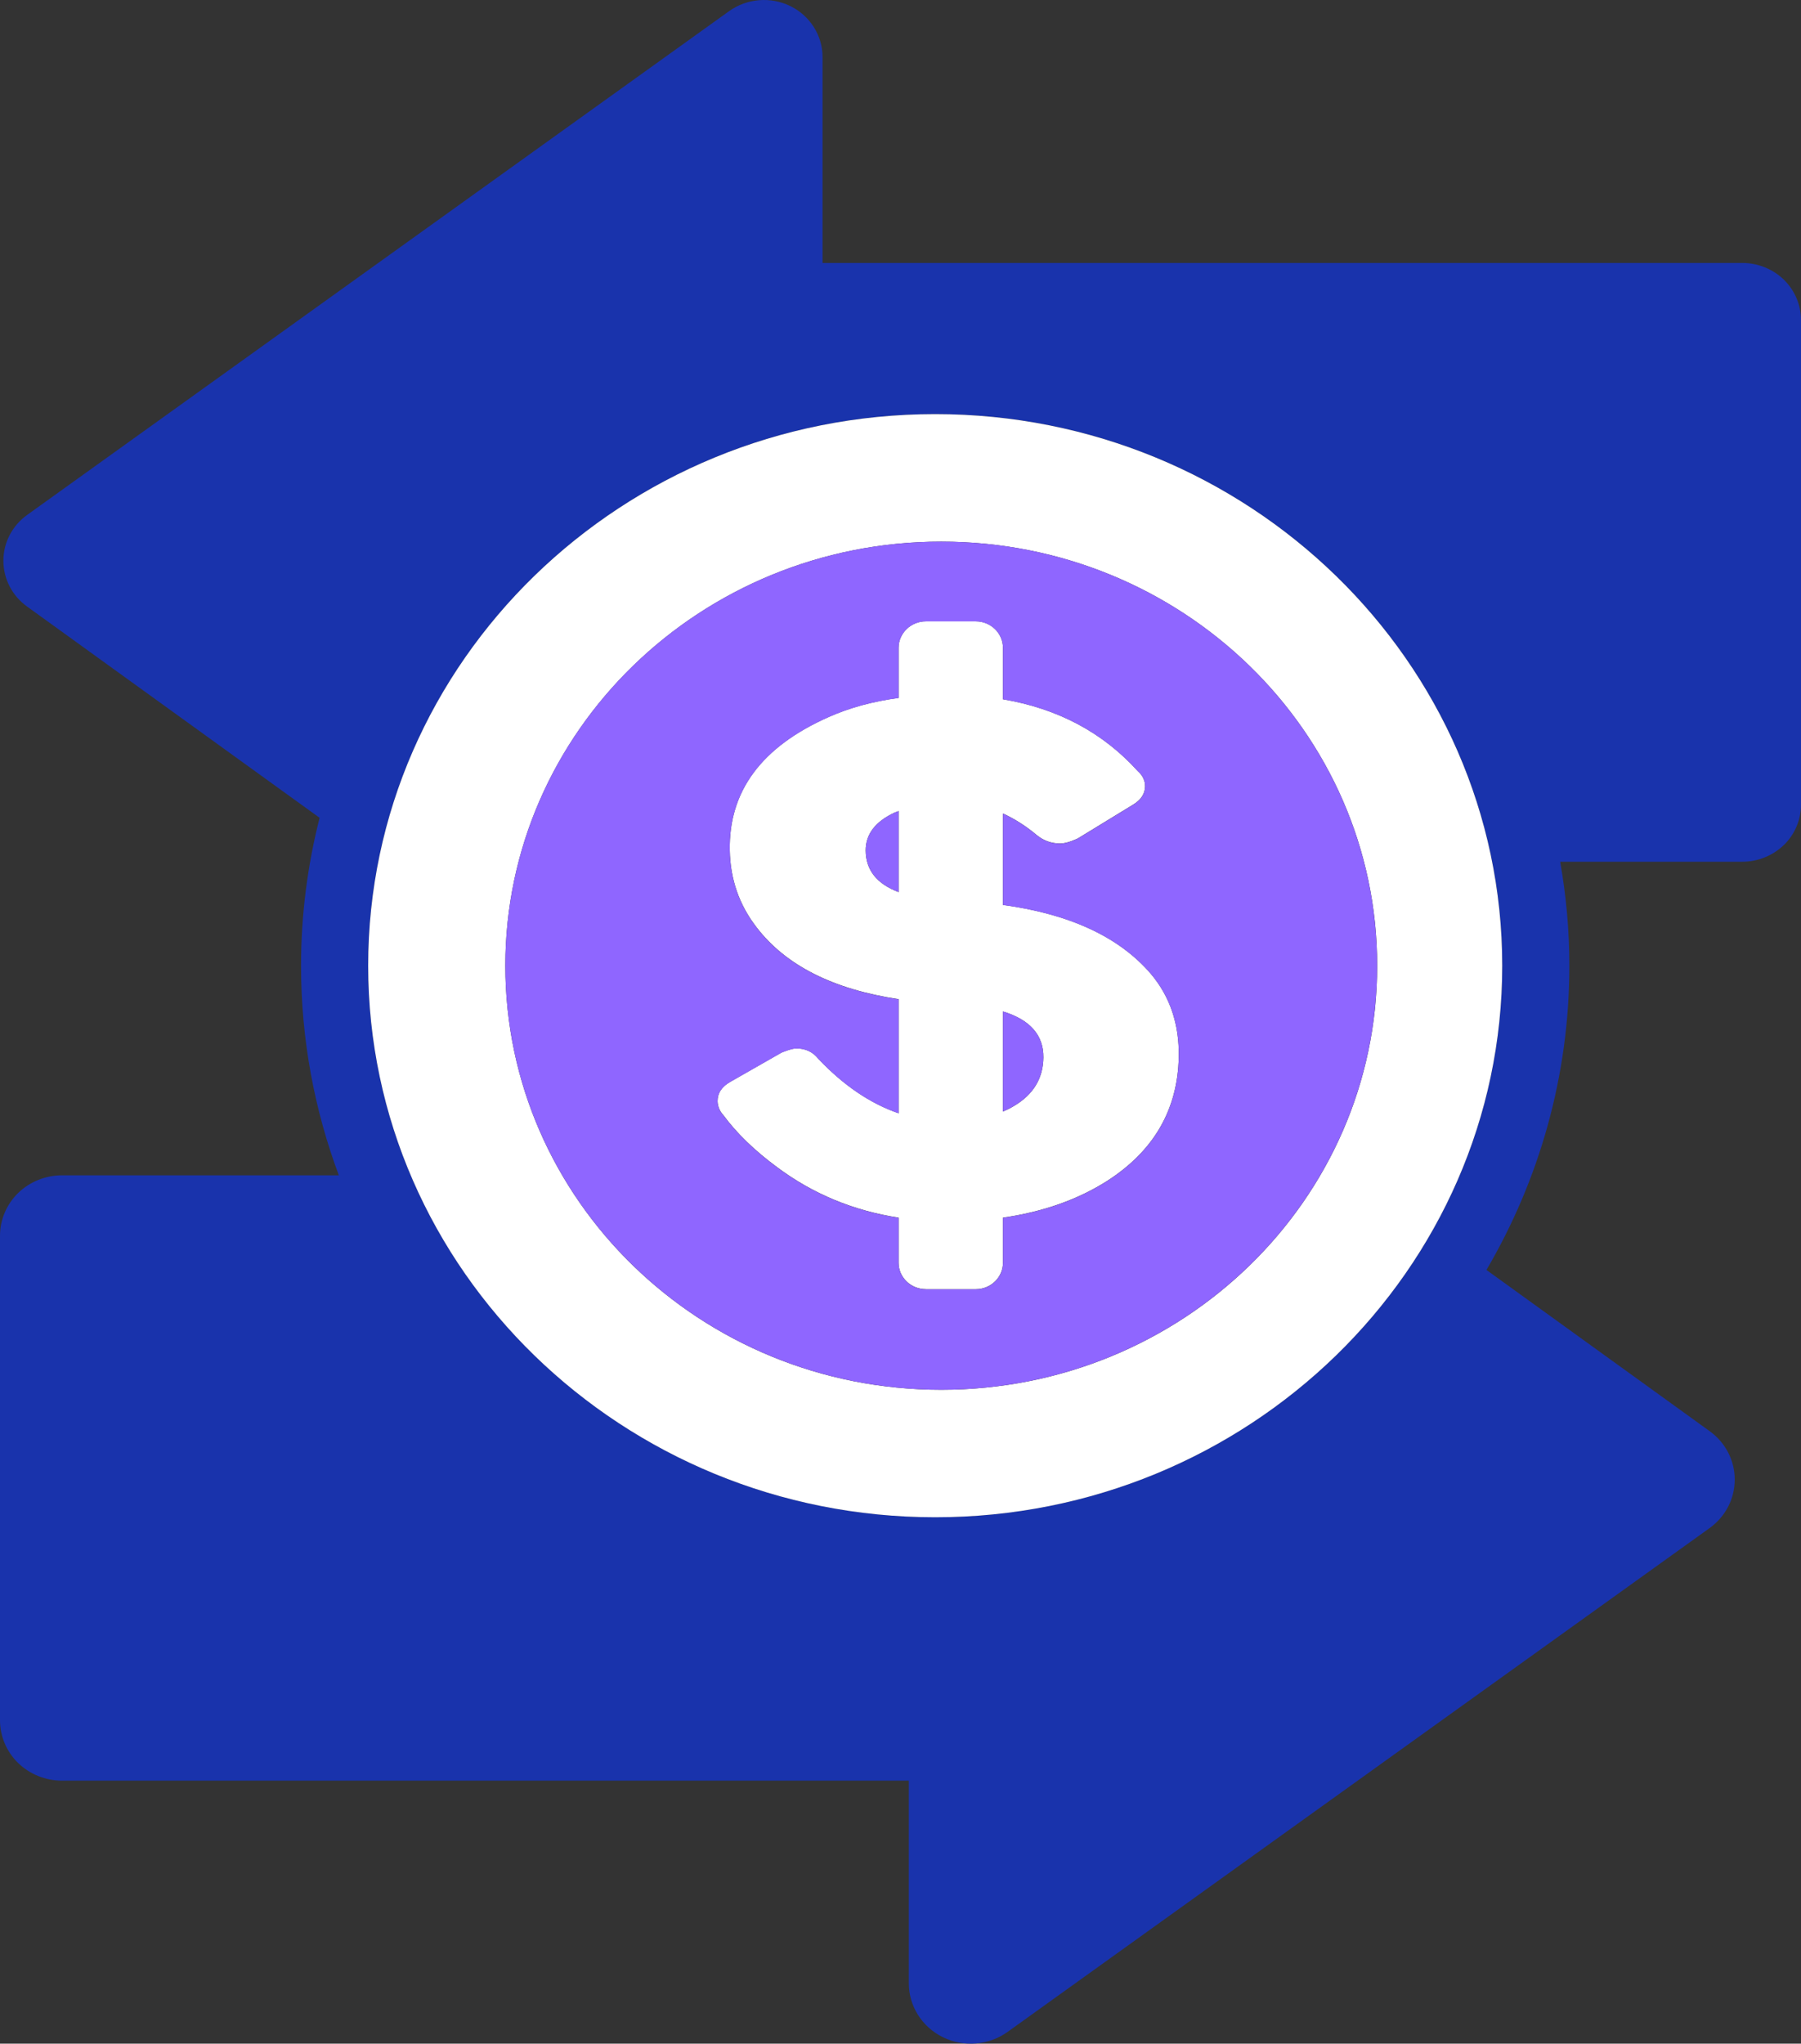 <svg xmlns="http://www.w3.org/2000/svg" width="529" height="600" viewBox="0 0 529 600" fill="none"><rect x="0" y="0" width="529" height="600" fill="#333333" stroke="none"/><g clip-path="url(#clip0_10728_2973)"><path d="M523.958 248.116C527.169 244.993 529 240.681 529 236.277V93.943C529 89.54 527.169 85.227 523.958 82.105C520.746 78.983 516.321 77.203 511.781 77.203H241.606V16.74C241.606 10.434 237.934 4.627 232.149 1.79C226.365 -1.048 219.387 -0.478 214.167 3.264L7.982 151.172C3.588 154.325 0.994 159.298 0.994 164.617C0.994 169.936 3.557 174.92 7.961 178.083L93.877 240.101C90.341 254.014 88.426 268.548 88.426 283.508C88.426 305.11 92.349 325.837 99.525 345.059H18.202C13.411 345.059 8.724 346.951 5.335 350.246C1.946 353.542 0 358.098 0 362.766V505.08C0 509.758 1.935 514.304 5.335 517.61C8.724 520.895 13.411 522.786 18.202 522.786H266.943V582.303C266.943 588.965 270.834 595.108 276.943 598.098C283.052 601.108 290.438 600.498 295.961 596.542L502.147 448.634C506.791 445.298 509.532 440.04 509.532 434.416C509.553 428.792 506.823 423.524 502.178 420.178L436.609 372.845C452.07 346.463 460.962 315.982 460.962 283.498C460.962 273.104 460.01 262.924 458.263 252.997H511.771C516.321 252.997 520.746 251.207 523.947 248.095L523.958 248.116ZM274.694 445.441C182.857 445.441 108.145 372.794 108.145 283.508C108.145 194.223 182.857 121.566 274.694 121.566C366.531 121.566 441.243 194.192 441.243 283.508C441.243 372.825 366.531 445.441 274.694 445.441Z" fill="#1933AC"></path><path d="M108.145 283.521C108.145 372.806 182.857 445.453 274.693 445.453C366.53 445.453 441.242 372.806 441.242 283.521C441.242 194.235 366.53 121.578 274.693 121.578C182.857 121.578 108.145 194.205 108.145 283.521ZM404.514 283.521C404.514 352.272 347.209 408.026 276.472 408.026C205.735 408.026 148.43 352.272 148.43 283.521C148.43 214.769 205.766 159.015 276.472 159.015C347.177 159.015 404.514 214.759 404.514 283.521Z" fill="white"></path><path d="M271.942 378.491H286.608C291.022 378.491 294.589 375.023 294.589 370.731V357.489C306.327 355.79 316.547 352.21 325.219 346.688C338.881 337.901 345.911 325.818 346.225 310.359C346.413 300.728 343.672 292.541 337.961 285.818C328.692 275.068 314.235 268.346 294.589 265.671V238.831C298.042 240.408 301.389 242.533 304.59 245.229C306.557 246.825 308.848 247.639 311.442 247.639C313.534 247.649 316.432 246.215 316.432 246.215H316.484L332.908 236.177C335.147 234.794 336.297 233.034 336.339 230.898C336.36 229.18 335.638 227.674 334.195 226.383C323.953 215.053 310.731 208.025 294.589 205.29V190.187C294.589 185.895 291.022 182.406 286.608 182.406H271.942C267.537 182.406 263.939 185.895 263.939 190.187V204.893C256.355 205.92 249.503 207.781 243.404 210.497C223.675 219.223 214.019 232.302 214.354 249.632C214.5 258.165 217.147 265.712 222.252 272.282C230.83 283.449 244.722 290.456 263.939 293.334V326.835C255.643 323.988 247.787 318.669 240.391 310.878C238.78 308.824 236.604 307.797 233.906 307.797C232.441 307.797 229.522 309.037 229.522 309.037L229.47 309.068L214.532 317.591C211.969 319.035 210.745 320.947 210.766 323.296C210.808 324.832 211.383 326.205 212.513 327.446C216.404 332.724 221.635 337.779 228.173 342.61C238.749 350.522 250.695 355.445 263.939 357.489V370.72C263.939 375.012 267.537 378.48 271.942 378.48V378.491ZM294.589 296.955C302.508 299.375 306.525 303.85 306.473 310.451C306.4 316.584 303.534 321.343 297.822 324.71C296.818 325.33 295.709 325.859 294.589 326.347V296.955ZM254.273 249.744C254.242 244.944 257.077 241.201 262.82 238.547L263.939 238.119V261.908C257.558 259.508 254.325 255.46 254.273 249.744Z" fill="white"></path><path d="M254.274 249.742C254.326 255.458 257.558 259.505 263.94 261.906V238.117L262.82 238.544C257.067 241.199 254.242 244.941 254.274 249.742Z" fill="#8F66FF"></path><path d="M294.59 326.338C295.709 325.849 296.808 325.321 297.822 324.7C303.534 321.334 306.411 316.574 306.474 310.441C306.526 303.851 302.509 299.376 294.59 296.945V326.338Z" fill="#8F66FF"></path><path d="M148.422 283.517C148.422 352.269 205.758 408.023 276.464 408.023C347.17 408.023 404.506 352.269 404.506 283.517C404.506 214.766 347.201 159.012 276.464 159.012C205.727 159.012 148.422 214.755 148.422 283.517ZM294.593 190.214V205.317C310.734 208.043 323.957 215.071 334.198 226.411C335.642 227.702 336.363 229.197 336.342 230.926C336.301 233.062 335.15 234.822 332.911 236.205L316.488 246.233H316.435C316.435 246.233 313.538 247.677 311.445 247.667C308.851 247.667 306.56 246.853 304.593 245.256C301.392 242.551 298.045 240.436 294.593 238.859V265.699C314.249 268.374 328.695 275.096 337.964 285.846C343.676 292.569 346.416 300.756 346.228 310.387C345.914 325.836 338.884 337.918 325.222 346.716C316.55 352.238 306.33 355.818 294.593 357.517V370.758C294.593 375.05 291.026 378.518 286.611 378.518H271.945C267.541 378.518 263.942 375.05 263.942 370.758V357.527C250.699 355.472 238.752 350.55 228.176 342.648C221.638 337.817 216.408 332.752 212.516 327.484C211.386 326.243 210.811 324.88 210.769 323.334C210.748 320.985 211.972 319.073 214.535 317.629L229.473 309.106L229.526 309.075C229.526 309.075 232.434 307.834 233.909 307.834C236.608 307.834 238.773 308.862 240.395 310.916C247.79 318.707 255.657 324.026 263.942 326.873V293.372C244.725 290.494 230.833 283.487 222.255 272.32C217.15 265.75 214.504 258.203 214.357 249.67C214.033 232.34 223.678 219.261 243.407 210.535C249.506 207.819 256.358 205.948 263.942 204.931V190.225C263.942 185.933 267.541 182.444 271.945 182.444H286.611C291.026 182.444 294.593 185.933 294.593 190.225V190.214Z" fill="#8F66FF"></path></g><defs><clipPath id="clip0_10728_2973"><rect width="529" height="600" fill="white"></rect></clipPath></defs></svg>